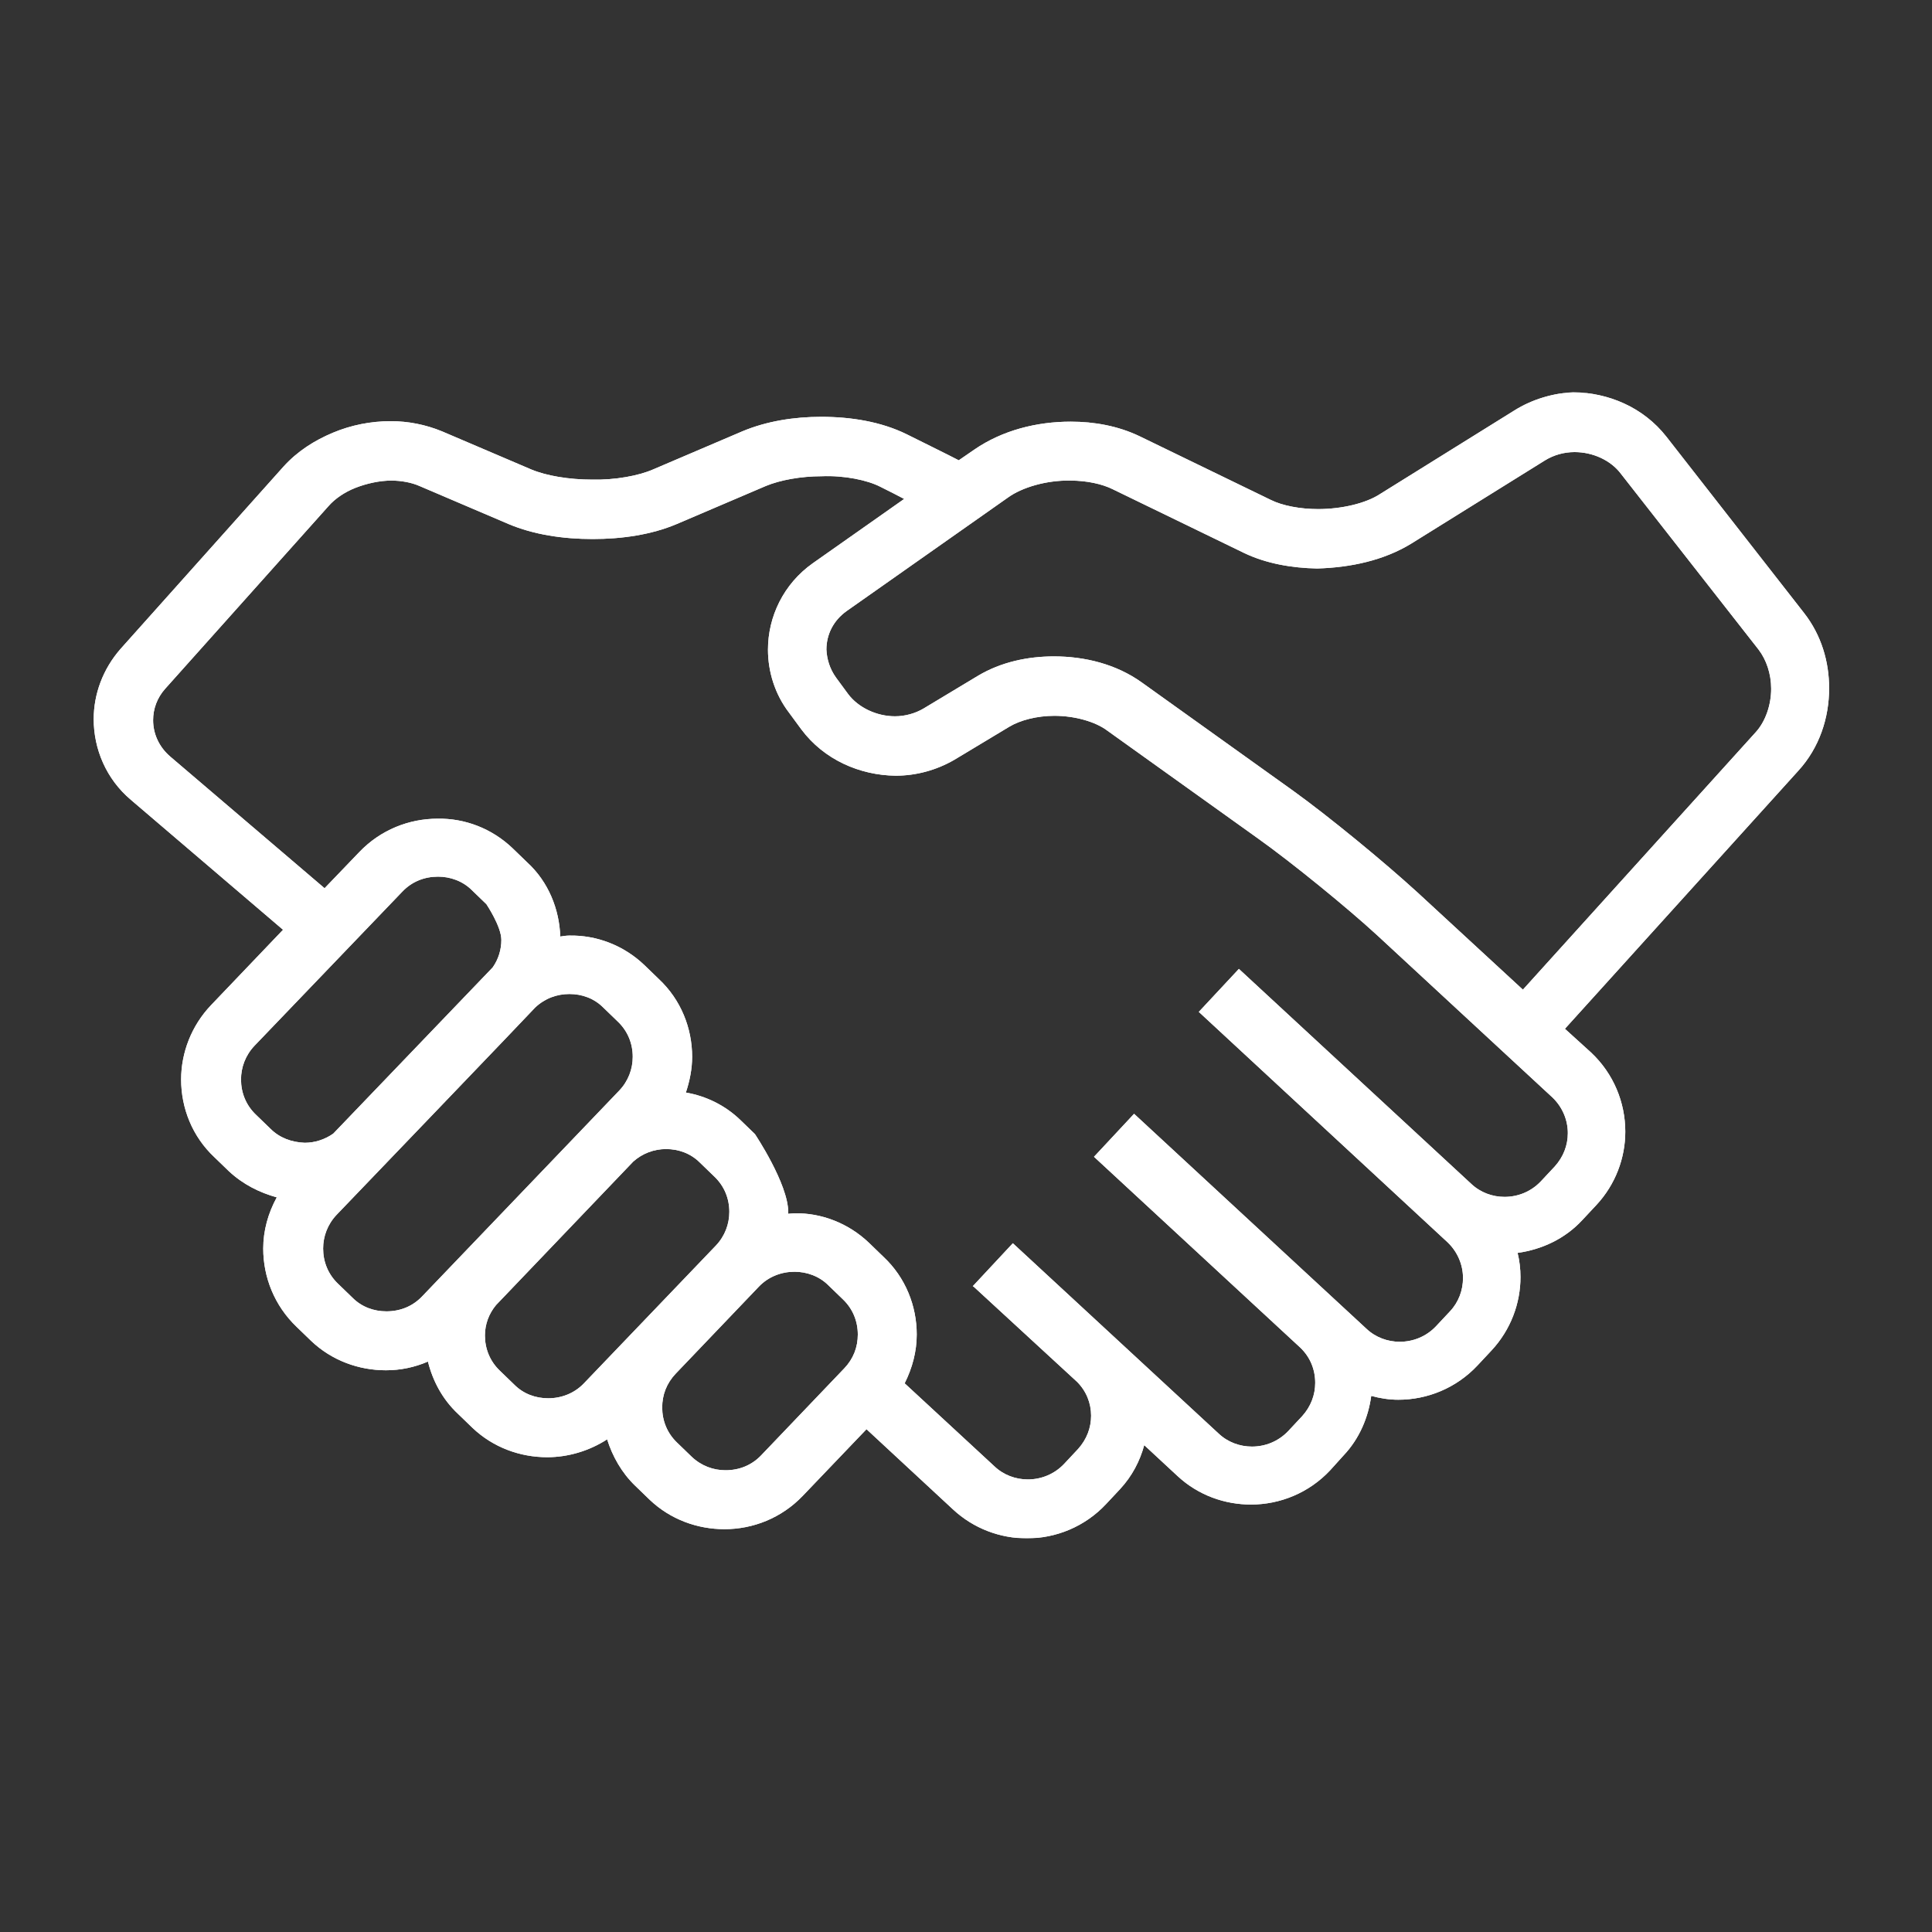 <?xml version="1.0" encoding="UTF-8"?>
<!-- Generator: Adobe Illustrator 23.0.3, SVG Export Plug-In . SVG Version: 6.00 Build 0)  -->
<svg xmlns="http://www.w3.org/2000/svg" xmlns:xlink="http://www.w3.org/1999/xlink" version="1.1" id="Warstwa_1" x="0px" y="0px" width="400px" height="400px" viewBox="0 0 400 400" style="enable-background:new 0 0 400 400;" xml:space="preserve">
<rect x="0" y="0" width="400" height="400" fill="#333333" stroke="none"/>
<style type="text/css">
	.st0{clip-path:url(#SVGID_2_);fill:#FFFFFF;}
</style>
<g>
	<defs>
		<path id="SVGID_1_" d="M143.2,301.6l-3-2.9c-2.1-2-3.1-4.6-3.1-7.3c0-2.6,0.9-5,2.8-7l17.2-18c2-2.1,4.7-3.1,7.4-3.1    c2.5,0,5.1,0.9,7,2.8l3,2.9c2.1,2,3.1,4.6,3.1,7.3c0,2.6-0.9,5-2.8,7l-17.2,18c-2,2.1-4.6,3.1-7.4,3.1    C147.7,304.4,145.2,303.5,143.2,301.6 M113.5,289.5c-2.6,0-5.1-0.9-7-2.8l-3-2.9c-2.1-2-3.1-4.6-3.1-7.3c0-2.3,0.8-4.5,2.3-6.3    l28.4-29.7c1.9-1.7,4.3-2.6,6.8-2.6c2.6,0,5.1,0.9,7,2.8l3,2.9c2.1,2,3.1,4.6,3.1,7.3c0,2.5-0.9,5-2.8,7l-27.3,28.5    C118.9,288.5,116.2,289.5,113.5,289.5L113.5,289.5z M66.9,258.5c0-2.5,0.9-5,2.8-7c0,0,40.8-42.5,41.1-42.9c2-1.9,4.5-2.8,7.1-2.8    c2.6,0,5.1,0.9,7,2.8l3,2.9c2.1,2,3.1,4.6,3.1,7.3c0,2.5-0.9,5-2.8,7l-40.8,42.6c-2,2.1-4.6,3.1-7.4,3.1c-2.6,0-5.1-0.9-7-2.8    l-3-2.9h0C67.9,263.8,66.9,261.2,66.9,258.5 M56,233.7l-3-2.9c-2.1-2-3.1-4.6-3.1-7.3c0-2.5,0.9-5,2.8-7l30.6-31.9    c2-2.1,4.6-3.1,7.4-3.1c2.5,0,5.1,0.9,7,2.8l3,2.9c0,0,3.1,4.6,3.1,7.4c0,2-0.6,4-1.8,5.7c-0.1,0.1-33,34.4-33,34.4    c-1.7,1.2-3.8,1.9-5.9,1.9C60.4,236.5,57.9,235.6,56,233.7 M182.3,100.8c1.8,0.9,3.4,1.7,4.9,2.5l-18.9,13.3    c-6.1,4.3-9.3,11.1-9.3,17.9c0,4.5,1.4,9.2,4.4,13.1l0,0l2.5,3.4c4.7,6.3,12.1,9.5,19.5,9.6c4.2,0,8.4-1.1,12.2-3.3l11.3-6.8    c2.3-1.4,5.8-2.3,9.4-2.3c4.2,0,8.5,1.2,11,3.1l31.3,22.4c7,5,18.3,14.2,24.6,20l36.2,33.5c2.1,2,3.2,4.7,3.2,7.4    c0,2.5-0.9,4.9-2.7,6.9l-2.9,3.1c-2,2.1-4.7,3.2-7.5,3.2c-2.5,0-5-0.9-6.9-2.7l-48.1-44.5l-8.3,8.9l51.5,47.7    c2.1,2,3.2,4.7,3.2,7.4c0,2.5-0.9,5-2.7,6.9l-2.9,3.1c-2,2.1-4.7,3.2-7.5,3.2c-2.5,0-5-0.9-6.9-2.7l-48.1-44.5l-8.3,8.9l42.7,39.5    c2.1,2,3.1,4.6,3.1,7.3c0,2.5-0.9,4.9-2.7,6.9l-2.9,3.1c-2,2.1-4.7,3.2-7.5,3.2c-2.5,0-5-0.9-6.9-2.7l-42.6-39.4h0l0,0l-8.3,8.9    l0,0l0.2,0.1l21.4,19.7c1.9,1.9,2.9,4.4,2.9,7c0,2.5-0.9,4.9-2.7,6.9l-2.9,3.1c-2,2.1-4.7,3.2-7.5,3.2c-2.5,0-5-0.9-6.9-2.7    l-18.6-17.2c1.6-3.2,2.5-6.6,2.5-10.1c0-5.9-2.3-11.8-6.9-16.1l-3-2.9c-4.3-4.1-9.9-6.2-15.4-6.1c-0.4,0-0.9,0.1-1.3,0.1    c0-0.1,0-0.2,0-0.3c0-5.9-6.9-16.2-6.9-16.2l-3-2.9c-3.2-3.1-7.2-5-11.3-5.7c0.8-2.4,1.3-4.9,1.3-7.4c0-5.9-2.3-11.8-6.9-16.1    l-3-2.9c-4.3-4.1-9.9-6.2-15.5-6.1c-0.6,0-1.3,0.1-1.9,0.2c-0.2-5.6-2.4-11.3-6.9-15.4l-3-2.9c-4.3-4.1-9.9-6.2-15.5-6.1    c-5.9,0-11.8,2.3-16.2,6.9l-7.2,7.5l-32-27.3c-2.3-2-3.5-4.7-3.5-7.5c0-2.3,0.8-4.6,2.5-6.5l33.8-37.8c1.3-1.5,3.3-2.9,5.6-3.8    s5-1.5,7.4-1.5c2.1,0,4.2,0.4,5.8,1.1l18.5,7.9c5.2,2.2,11.3,3.1,17.4,3.1c6.1,0,12.2-0.9,17.4-3.1l18.5-7.9c2.9-1.2,7.2-2,11.5-2    C174.8,98.4,179.6,99.4,182.3,100.8 M292.1,112.6l27.8-17.3c1.8-1.1,3.9-1.7,6.1-1.7c3.8,0,7.5,1.7,9.6,4.5l28.5,36.4    c1.6,2.1,2.6,5,2.6,8.1c0,3.4-1.2,6.8-3.2,9l-48.2,53.3l-21.9-20.2c-6.9-6.3-18.2-15.6-25.7-21l-31.3-22.4    c-5.3-3.8-11.8-5.4-18.2-5.4c-5.5,0-11,1.2-15.7,4l-11.3,6.8c-1.7,1-3.8,1.6-5.9,1.6c-3.8,0-7.6-1.8-9.7-4.6l-2.5-3.4l0,0    c-1.3-1.8-1.9-3.8-2-5.8c0-3.1,1.4-6,4.2-8l33.4-23.5c2.9-2.1,8-3.6,12.9-3.5c3.4,0,6.6,0.7,8.8,1.8l27.2,13.2    c4.6,2.2,9.9,3.1,15.1,3.2C279.7,117.5,286.5,116,292.1,112.6 M313.5,85l-27.8,17.3c-2.9,1.9-7.9,3.1-12.8,3.1    c-3.7,0-7.4-0.7-9.8-1.9l-27.2-13.2c-4.4-2.1-9.3-3-14.2-3c-7.1,0-14.2,1.8-20,5.8l-3.2,2.2c-2.5-1.3-6.4-3.2-10.8-5.4    c-5.3-2.6-11.5-3.6-17.7-3.6c-5.6,0-11.3,0.9-16.3,3l-18.5,7.9c-3,1.3-7.8,2.2-12.6,2.1c-4.8,0-9.5-0.8-12.6-2.1l-18.5-7.9    c-3.4-1.4-7-2.1-10.6-2.1c-4.1,0-8.2,0.8-12,2.4c-3.8,1.6-7.3,3.8-10.2,7L25,134.3c-3.7,4.2-5.6,9.4-5.6,14.6    c0,6.2,2.6,12.4,7.7,16.7l31.5,26.9l-14.9,15.6c-4.1,4.3-6.2,9.9-6.2,15.4c0,5.9,2.3,11.8,6.9,16.1l3,2.9c2.9,2.7,6.3,4.4,9.9,5.4    c-1.8,3.3-2.8,6.9-2.8,10.6c0,5.9,2.3,11.8,6.9,16.2l0,0l3,2.9c4.3,4.1,9.9,6.1,15.5,6.1c3,0,5.9-0.6,8.7-1.8c1,4,3,7.8,6.2,10.8    l3,2.9c4.3,4.1,9.9,6.1,15.5,6.1c4.3,0,8.7-1.3,12.4-3.7c1.1,3.5,3,6.9,5.8,9.6l3,2.9c4.3,4.1,9.9,6.1,15.5,6.1    c5.9,0,11.8-2.3,16.2-6.9l13.2-13.8l17.9,16.6c4.3,4,9.8,6,15.3,6c6,0,12-2.4,16.4-7.1l2.9-3.1c2.5-2.7,4.1-5.8,5-9.1l6.9,6.4    c4.3,4,9.8,5.9,15.2,5.9c6,0,12-2.4,16.4-7.1l2.8-3.1c3.3-3.5,5.1-7.9,5.7-12.3c1.8,0.5,3.7,0.8,5.6,0.8c6,0,12-2.4,16.4-7.1    l2.9-3.1c4-4.3,6-9.8,6-15.2c0-1.7-0.2-3.4-0.6-5c5-0.7,9.8-2.9,13.4-6.8l2.9-3.1c4-4.3,6-9.8,6-15.2c0-6-2.4-12-7.1-16.4    l-5.4-4.9l48.3-53.4c4.4-4.8,6.4-11,6.4-17.1c0-5.5-1.6-11-5.2-15.6l-28.5-36.5c-4.8-6.1-12-9.1-19.3-9.2    C321.7,81.4,317.3,82.6,313.5,85"></path>
	</defs>
	<use xlink:href="#SVGID_1_" style="overflow:visible;fill:#FFFFFF;"></use>
	<clipPath id="SVGID_2_">
		<use xlink:href="#SVGID_1_" style="overflow:visible;"></use>
	</clipPath>
	<rect x="19.4" y="81.4" class="st0" width="359.6" height="237"></rect>
</g>
</svg>
